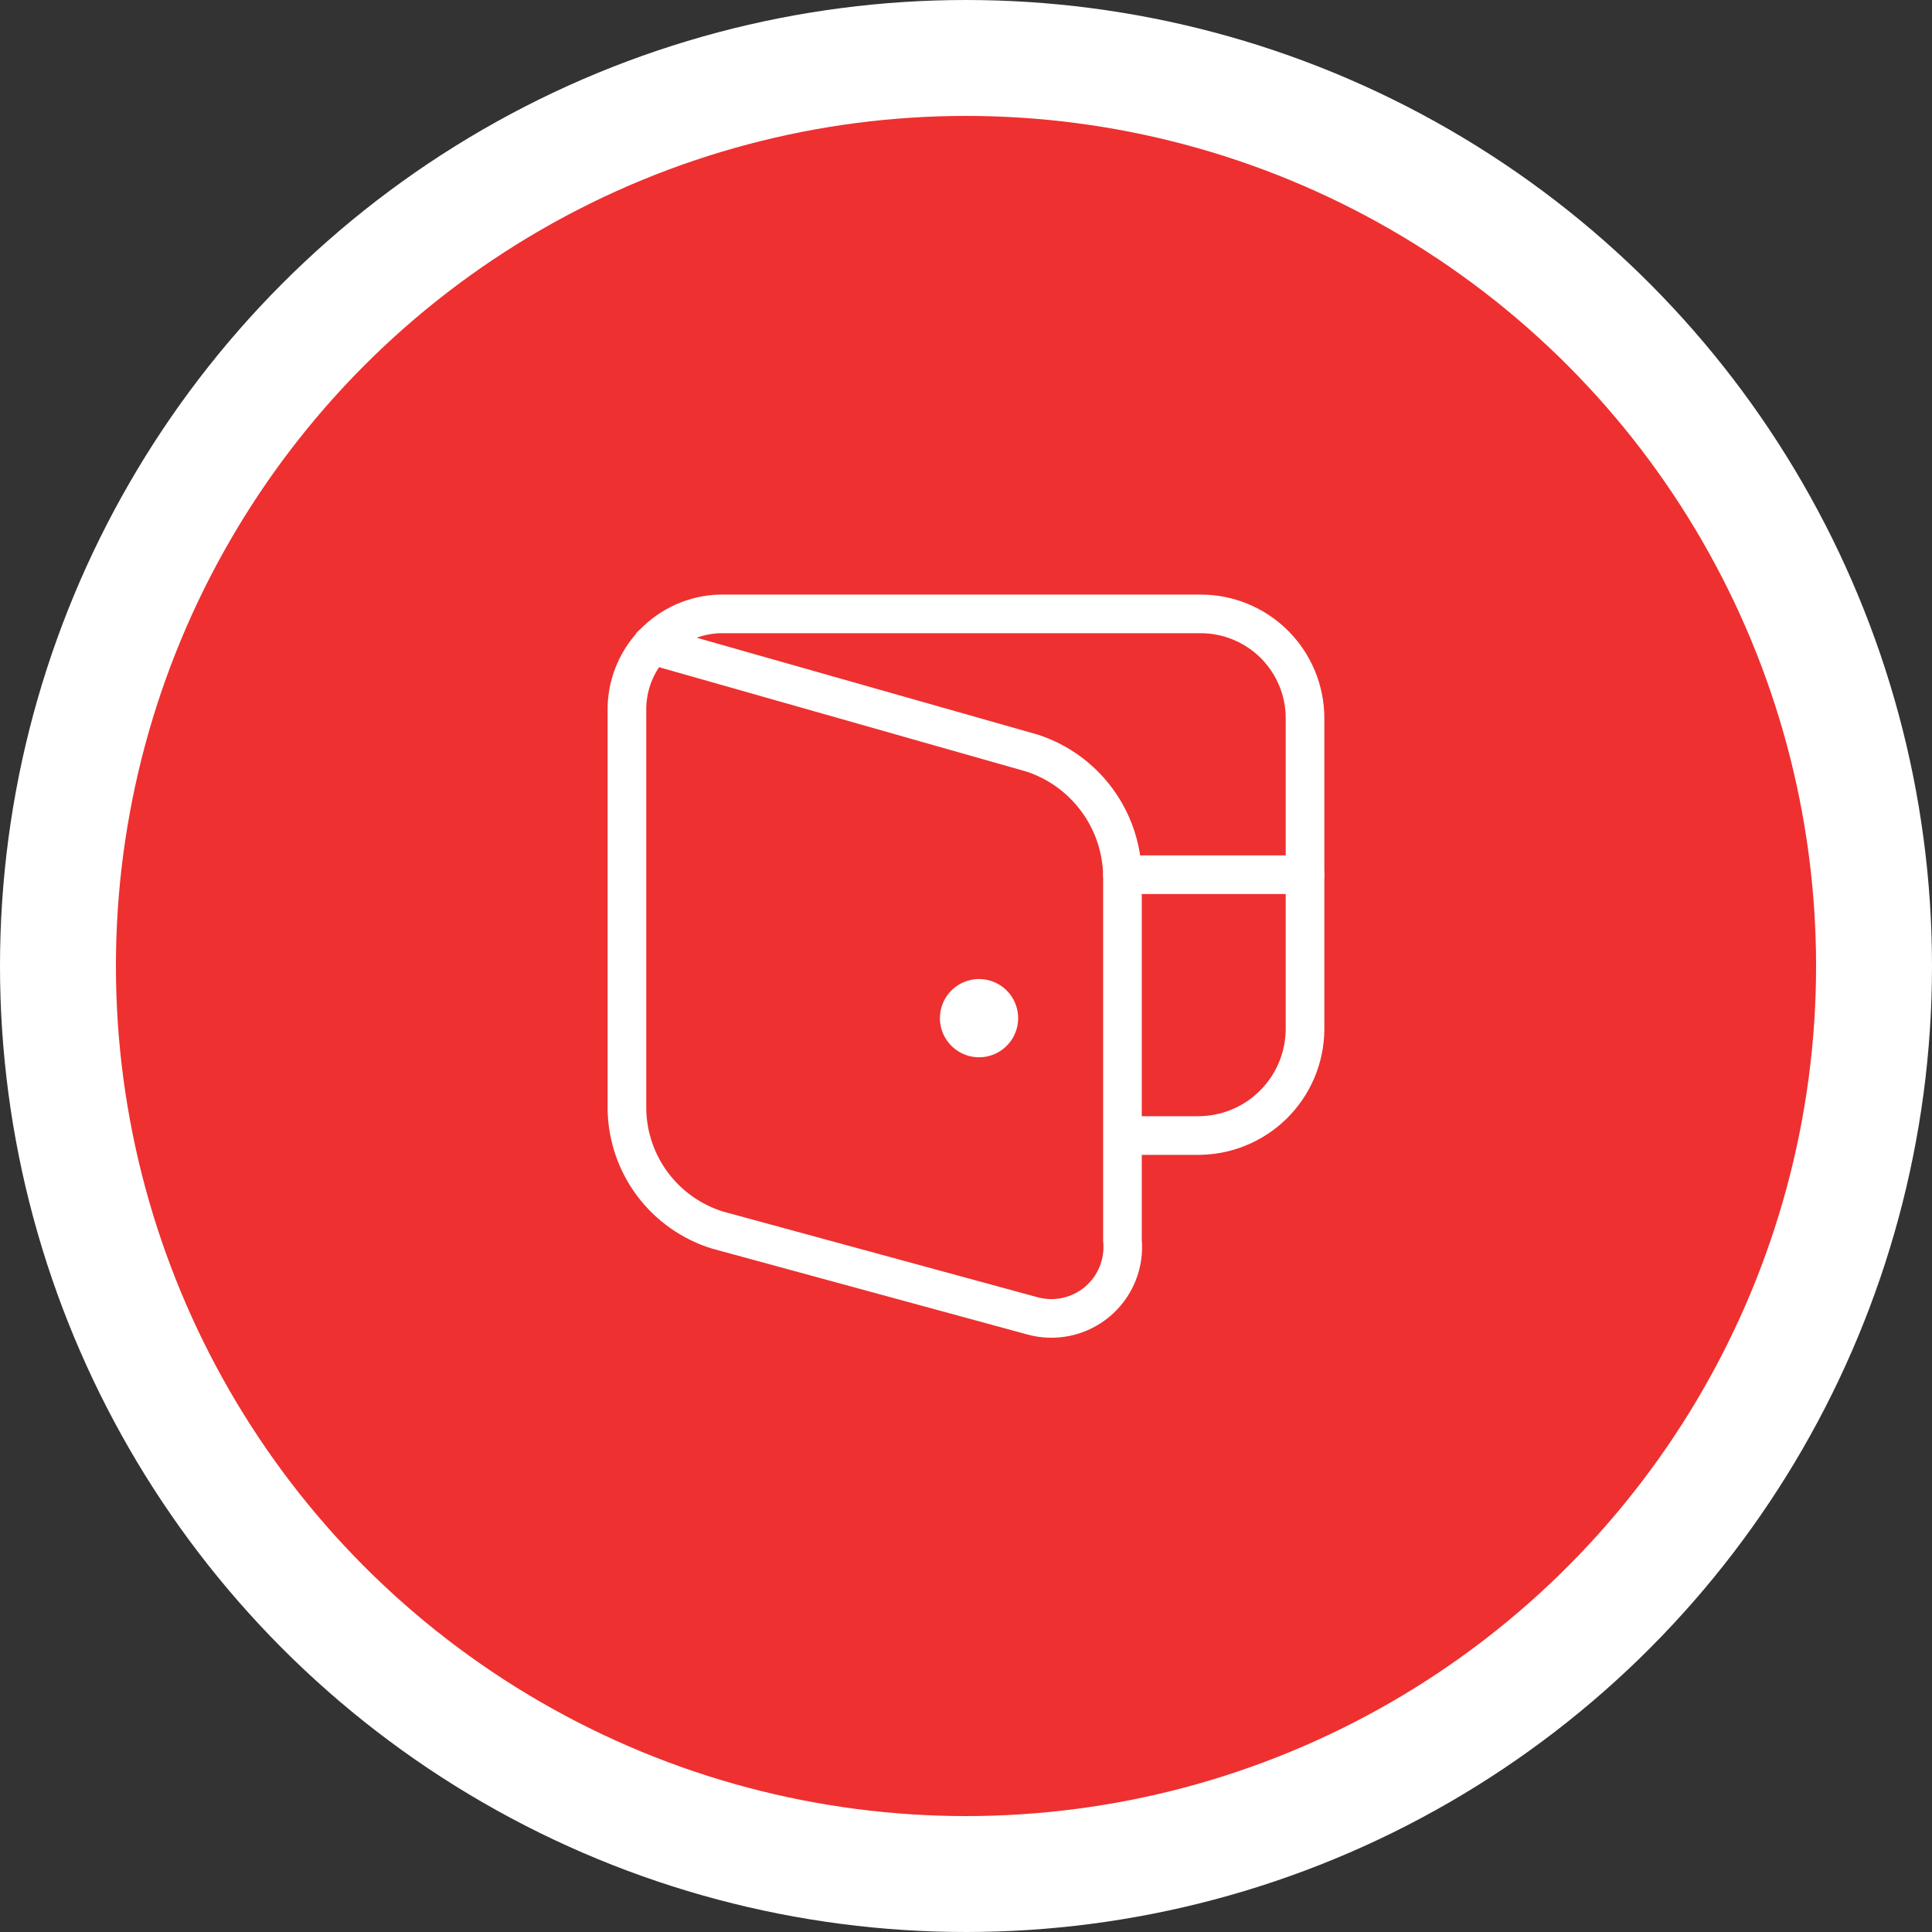 <svg width="100" height="100" viewBox="0 0 100 100" fill="none" xmlns="http://www.w3.org/2000/svg">
<rect x="0" y="0" width="100" height="100" fill="#333333" stroke="none"/>
<circle cx="50" cy="50" r="47" fill="#EE3030" stroke="white" stroke-width="6"/>
<path d="M33.726 33.384L53.433 38.984C54.767 39.422 55.932 40.263 56.767 41.392C57.603 42.52 58.068 43.88 58.098 45.284V64.202C58.154 64.799 58.064 65.401 57.835 65.956C57.607 66.51 57.246 67.001 56.786 67.385C56.325 67.769 55.777 68.035 55.191 68.16C54.604 68.285 53.995 68.265 53.418 68.103L37.13 63.666C35.796 63.25 34.626 62.426 33.786 61.309C32.946 60.193 32.479 58.84 32.45 57.443V36.838C32.42 35.531 32.909 34.264 33.81 33.316C34.711 32.367 35.95 31.813 37.258 31.775H62.148C63.58 31.775 64.954 32.344 65.966 33.356C66.979 34.369 67.548 35.743 67.548 37.175V53.29C67.542 54.018 67.392 54.738 67.107 55.408C66.822 56.078 66.407 56.685 65.888 57.194C65.368 57.704 64.752 58.106 64.076 58.377C63.401 58.648 62.678 58.783 61.95 58.775H58.1" stroke="white" stroke-width="2" stroke-linecap="round" stroke-linejoin="round"/>
<path d="M50.673 50.675C50.273 50.675 49.881 50.794 49.549 51.017C49.216 51.24 48.957 51.556 48.804 51.926C48.651 52.296 48.611 52.703 48.689 53.096C48.767 53.489 48.961 53.849 49.244 54.132C49.527 54.415 49.888 54.608 50.281 54.686C50.673 54.764 51.08 54.724 51.45 54.571C51.82 54.417 52.136 54.158 52.359 53.825C52.581 53.492 52.7 53.1 52.7 52.7C52.7 52.163 52.487 51.648 52.107 51.268C51.727 50.888 51.212 50.675 50.675 50.675H50.673Z" fill="white"/>
<path d="M67.548 45.275H58.098" stroke="white" stroke-width="2" stroke-linecap="round" stroke-linejoin="round"/>
</svg>
